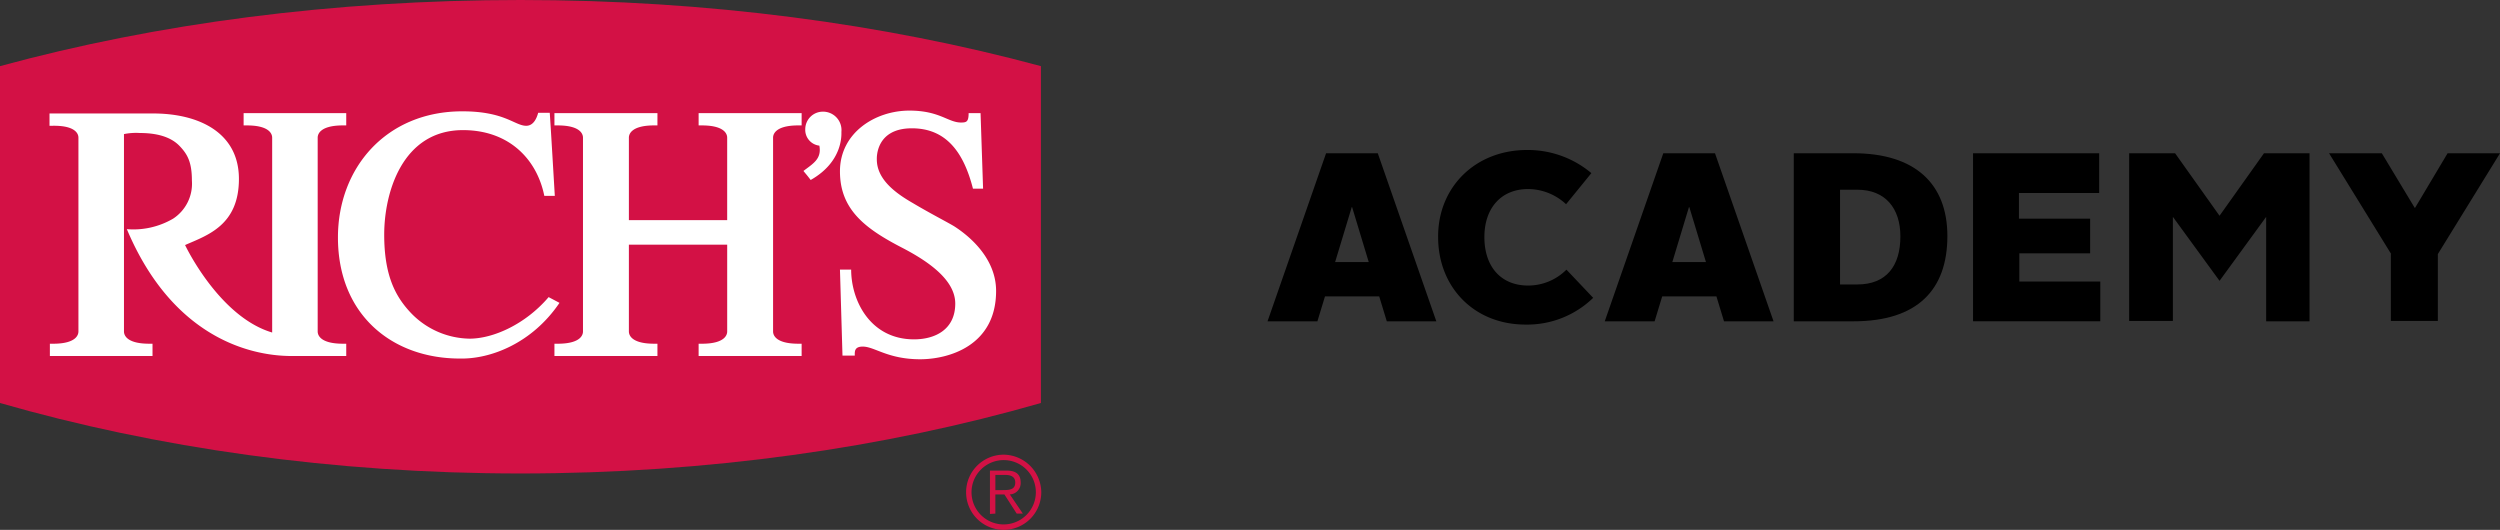 <svg xmlns="http://www.w3.org/2000/svg" width="434.056" height="91.995" viewBox="0 0 434.056 91.995">
  <rect x="0" y="0" width="434.056" height="91.995" fill="#333333" stroke="none"/>
  <g id="richs_Academy_logo" transform="translate(-13.376 -13.776)">
    <g id="Group_208" data-name="Group 208" transform="translate(13.376 13.776)">
      <path id="Path_289" data-name="Path 289" d="M287.142,152.191v-7.53h2.887c1.506,0,2.447.565,2.447,2.071a1.968,1.968,0,0,1-1.883,2.071l2.259,3.326h-1.067l-2.134-3.326h-1.569v3.326l-.941.063Zm4.393-5.459c0-1-.753-1.318-1.757-1.318h-1.694v2.636h1.255C290.53,148.05,291.534,147.987,291.534,146.732Zm-2.008-4.832a6.526,6.526,0,1,0,6.526,6.526A6.6,6.6,0,0,0,289.526,141.9Zm0,12.111a5.585,5.585,0,1,1,5.585-5.585A5.6,5.6,0,0,1,289.526,154.011Z" transform="translate(-115.264 -62.958)" fill="#d31145"/>
      <path id="Path_290" data-name="Path 290" d="M106.063,16.1c-32.506,0-63.191,4.079-90.363,11.484V86.069c27.046,7.781,57.795,12.237,90.363,12.237s63.317-4.455,90.363-12.237V27.584C169.254,20.242,138.569,16.1,106.063,16.1Z" transform="translate(-15.7 -16.1)" fill="#d31145"/>
      <path id="Path_291" data-name="Path 291" d="M193.748,78.013c0,9.6-8.346,11.86-13.178,11.86-5.648,0-7.907-2.2-9.978-2.2-1.506,0-1.381.941-1.381,1.569h-2.134l-.439-14.935h1.945c0,5.4,3.326,12.111,10.919,12.111,3.64,0,7.154-1.694,7.154-6.212,0-4.016-4.455-7.216-9.162-9.664-6.589-3.389-10.856-6.714-10.856-13.3,0-6.714,6.15-10.542,12.048-10.542,5.271,0,6.714,2.071,8.974,2.071.941,0,1.318-.126,1.318-1.632h2.071l.439,13.115h-1.757c-1.632-6.4-4.706-10.48-10.605-10.48-6.338,0-6.087,5.208-6.087,5.4,0,3.514,3.326,5.9,6.275,7.593,2.949,1.757,5.9,3.263,7.154,4.016C187.724,67.6,193.748,71.55,193.748,78.013ZM166.89,50.4a3.2,3.2,0,0,0-3.263-3.514,3.054,3.054,0,0,0-3.012,3.012,2.76,2.76,0,0,0,2.447,2.887c.439,2.322-1.13,3.138-2.761,4.393.439.565.439.5,1.255,1.569C167.2,55.548,166.89,50.842,166.89,50.4ZM147.06,69.981V85.042c0,.314-.063,2.134-4.393,2.134H142.1v2.134h17.884V87.175h-.565c-4.33,0-4.393-1.82-4.393-2.134V51.406c0-.314.063-2.134,4.393-2.134h.565V47.139H142.1v2.134h.565c4.33,0,4.393,1.82,4.393,2.134V65.714H129.992V51.406c0-.314.063-2.134,4.393-2.134h.565V47.139H117.065v2.134h.565c4.33,0,4.393,1.82,4.393,2.134V85.042c0,.314-.063,2.134-4.393,2.134h-.565v2.134h17.884V87.175h-.565c-4.33,0-4.393-1.82-4.393-2.134V69.981Zm-29.117,10.1c-1.883-1-1.318-.69-1.883-1-4.016,4.706-9.6,7.216-13.743,7.216a14.393,14.393,0,0,1-10.1-4.393c-2.824-2.949-4.706-6.652-4.706-13.68,0-7.279,3.138-18.135,13.68-18.135,7.844,0,12.8,4.895,14.119,11.421h1.82s-.816-13.868-.879-14.433h-2.008c-.314,1.192-.941,2.259-2.071,2.259-2.008,0-3.7-2.51-11.107-2.51-13.178,0-21.587,9.789-21.587,21.9,0,13.492,9.476,21.022,21.147,21.022C105.958,89.873,113.174,87.112,117.943,80.084ZM34.42,51.406V85.042c0,.314-.063,2.134-4.393,2.134h-.565v2.134H47.284V87.175H46.72c-4.33,0-4.393-1.82-4.393-2.134h0V50.779a10.556,10.556,0,0,1,2.761-.188c3.012,0,5.4.69,6.9,2.259,1.381,1.443,2.134,2.824,2.134,6.024a7.252,7.252,0,0,1-3.263,6.589,13.644,13.644,0,0,1-8.032,1.82c7.719,18.324,20.834,22.026,28.615,22.026h9.476V87.175h-.565c-4.33,0-4.393-1.82-4.393-2.134V51.406c0-.314.063-2.134,4.393-2.134h.565V47.139H63.1v2.134h.565c4.33,0,4.393,1.82,4.393,2.134V85.23c-8.283-2.447-13.931-12.739-15.123-15.186,3.828-1.694,9.35-3.389,9.35-11.484S55.254,47.2,47.41,47.2H29.4v2.134h.565c4.393-.063,4.455,1.757,4.455,2.071" transform="translate(-20.803 -27.498)" fill="#fff"/>
    </g>
    <g id="Group_209" data-name="Group 209" transform="translate(233.448 39.818)">
      <path id="Path_292" data-name="Path 292" d="M376.566,58.5h8.974l10.166,29.18h-8.6l-1.318-4.33h-9.413l-1.318,4.33H366.4Zm1.569,18.888h5.836l-2.887-9.538h-.063Z" transform="translate(-366.4 -57.935)"/>
      <path id="Path_293" data-name="Path 293" d="M429.037,57.6a17.153,17.153,0,0,1,11.17,4.016l-4.393,5.4a9.718,9.718,0,0,0-6.589-2.636c-4.644,0-7.593,3.263-7.593,8.346,0,5.146,2.887,8.409,7.593,8.409a9.372,9.372,0,0,0,6.652-2.761l4.644,4.895a16.449,16.449,0,0,1-11.735,4.644c-8.974,0-15.186-6.526-15.186-15.186C413.537,64.126,420,57.6,429.037,57.6Z" transform="translate(-383.981 -57.6)"/>
      <path id="Path_294" data-name="Path 294" d="M469.866,58.5h8.974l10.166,29.18h-8.6l-1.318-4.33h-9.413l-1.318,4.33H459.7Zm1.569,18.888h5.836l-2.887-9.538h-.063Z" transform="translate(-401.152 -57.935)"/>
      <path id="Path_295" data-name="Path 295" d="M512,58.5h10.354c10.668,0,16.316,5.271,16.316,14.37,0,9.35-5.208,14.81-16.316,14.81H512Zm11.044,22.779c5.02,0,7.467-3.2,7.467-8.346,0-4.895-2.636-8.1-7.467-8.1h-3.012V81.279Z" transform="translate(-420.633 -57.935)"/>
      <path id="Path_296" data-name="Path 296" d="M561.5,58.5h21.963v6.9H569.532v4.455h12.362v6.024H569.6v4.895h14.057v6.9H561.563V58.5Z" transform="translate(-439.071 -57.935)"/>
      <path id="Path_297" data-name="Path 297" d="M604.7,58.5h8.032l7.718,10.856L628.169,58.5h7.907V87.68h-7.53V69.544l-8.095,11.107-8.1-11.107V87.617h-7.593V58.5Z" transform="translate(-455.162 -57.935)"/>
      <path id="Path_298" data-name="Path 298" d="M670.893,76.008,660.1,58.5h9.162l5.71,9.476h.063l5.648-9.476h9.1L678.988,76.008V87.617h-8.158V76.008Z" transform="translate(-475.797 -57.935)"/>
    </g>
  </g>
</svg>
